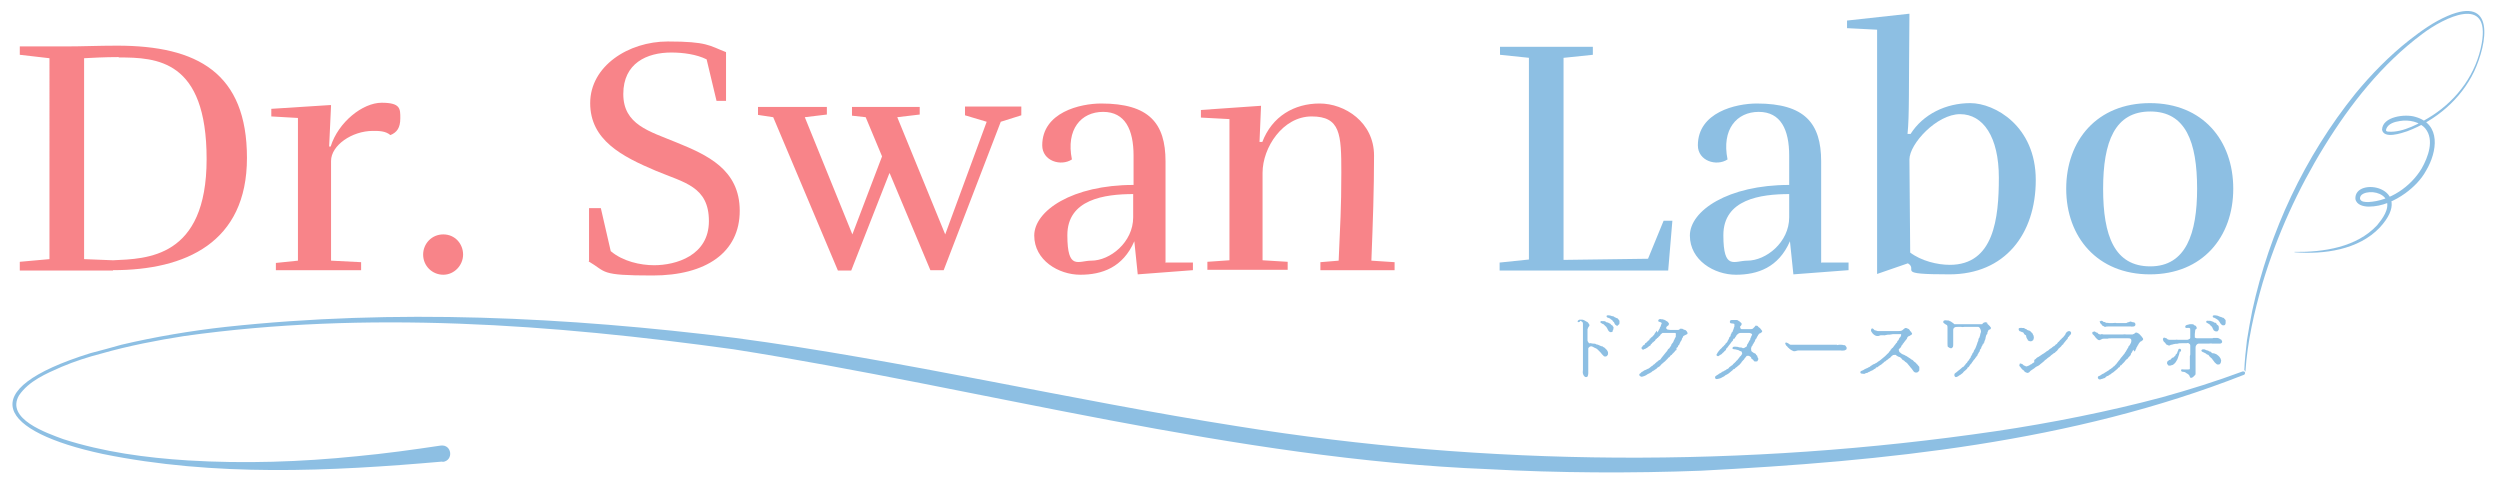 <!--?xml version="1.0" encoding="UTF-8"?-->
<svg viewBox="0 0 657 128.5" version="1.1" xmlns="http://www.w3.org/2000/svg" data-sanitized-data-name="レイヤー 1" data-name="レイヤー 1" id="_レイヤー_1">
  <defs>
    <style>
      .cls-1 {
        fill: #f88489;
      }

      .cls-1, .cls-2 {
        stroke-width: 0px;
      }

      .cls-2 {
        fill: #8dbfe3;
      }
    </style>
  </defs>
  <path d="M29.7,71.1H5.2v-2.3l7.8-.7V15.3l-7.8-.9v-2.2h12.2c4.2,0,8.4-.2,13.4-.2,21.1,0,34.1,7.2,34.1,29.5s-16.2,29.5-35.2,29.5ZM31.2,15c-3.8,0-7.1.2-9.1.3v52.8l7.6.3c8.8-.4,24.6-.5,24.6-26.6s-13.1-26.7-23.1-26.7Z" class="cls-1"></path>
  <path d="M87,27.7l-.5,10.8h.4c2-6.4,8.4-11.5,13.4-11.5s4.9,1.6,4.9,4.1-.9,3.7-2.6,4.4c-1.3-1.1-3-1.1-4.6-1.1-5.5,0-11,3.8-11,7.9v26.2l7.9.4v2.1h-22.4v-1.9l5.8-.6V31l-7-.4v-2l15.6-1Z" class="cls-1"></path>
  <path d="M111.2,66.9c0-2.8,2.2-5.3,5.3-5.3s5.2,2.5,5.2,5.3-2.3,5.3-5.2,5.3-5.3-2.3-5.3-5.3Z" class="cls-1"></path>
  <path d="M154.8,68.5v-13.8h3.1l2.6,11.3c3.2,2.7,7.8,3.7,11.4,3.7,5.7,0,14.4-2.5,14.4-11.6s-6.5-10.1-13.9-13.2c-9-3.8-17.3-8.1-17.3-17.8s10-16.2,20.4-16.2,10.9,1.1,15.3,2.8v12.8h-2.5l-2.6-10.9c-2.6-1.3-6.1-1.8-9.3-1.8-6.4,0-12.6,2.8-12.6,10.9s6.9,9.8,13.9,12.7c8.1,3.3,16.7,7.1,16.7,18s-8.8,17-22.9,17-12-.9-16.8-3.7Z" class="cls-1"></path>
  <path d="M233.7,45.6l-10,25.5h-3.5l-17-40.3-4-.6v-2.1h18.1v2l-5.8.7,12.5,30.8,7.8-20.5-4.3-10.3-3.6-.4v-2.3h17.8v2l-5.9.7,12.6,30.8,10.9-29.6-5.7-1.7v-2.3h14.8v2.3l-5.4,1.7-15,39h-3.5l-10.7-25.5Z" class="cls-1"></path>
  <path d="M306.4,69h7.1v2l-14.5,1.1-.9-8.7c-3,6.9-8.5,8.8-14.2,8.8s-12.1-3.8-12.1-10.3,10-13.3,26.1-13.3v-7.7c0-6.8-2.2-11.5-8-11.5s-9.8,4.6-8.2,12.5c-2.9,1.9-7.8.4-7.8-3.7,0-8.7,10-11,15.5-11,12.6,0,16.9,5.2,16.9,15.2v26.7ZM297.9,51c-7.7,0-17.4,1.4-17.4,10.8s2.9,6.7,6.3,6.7c4.9,0,11-4.8,11-11.4v-6.2Z" class="cls-1"></path>
  <path d="M331.7,37.4c2.6-6.9,8.5-10.2,15.1-10.2s14.3,4.9,14.3,13.7-.3,17.4-.7,27.6l6.1.4v2.1h-19.5v-2.1l4.8-.4c.4-10,.7-13.2.7-23.2s-.2-14.7-7.8-14.7-12.9,8.2-12.9,14.8v23l6.6.4v2.1h-21.1v-2.1l5.8-.4V31.3l-7.5-.4v-2l15.8-1.1-.4,9.5h.8Z" class="cls-1"></path>
  <path d="M401.9,15.2l-7.7-.8v-2.1h24.4v2.1l-7.7.8v53.1l22.2-.3,4.1-10h2.3l-1.1,13.1h-44.3v-2.1l7.7-.8V15.2Z" class="cls-2"></path>
  <path d="M478.7,69h7.1v2l-14.5,1.1-.9-8.7c-3,6.9-8.5,8.8-14.2,8.8s-12.1-3.8-12.1-10.3,10-13.3,26.1-13.3v-7.7c0-6.8-2.2-11.5-8-11.5s-9.8,4.6-8.2,12.5c-2.9,1.9-7.8.4-7.8-3.7,0-8.7,10-11,15.5-11,12.6,0,16.9,5.2,16.9,15.2v26.7ZM470.3,51c-7.7,0-17.4,1.4-17.4,10.8s2.9,6.7,6.3,6.7c4.9,0,11-4.8,11-11.4v-6.2Z" class="cls-2"></path>
  <path d="M493.2,7.8l-7.8-.4v-2c0,0,16.4-1.8,16.4-1.8-.2,20.8,0,26.5-.5,31.6h.8c3.3-5.2,9.3-8.1,15.7-8.1s17.2,6,17.2,20.2-8.1,24.8-22.7,24.8-8-1.1-10.9-2.9l-8.1,2.8V7.8ZM501.9,66.3c3,2.3,7.3,3.3,10.5,3.3,11.6,0,12.9-12.2,12.9-22.9s-4.1-16.7-10.2-16.7-13.3,7.8-13.3,11.9l.2,24.5Z" class="cls-2"></path>
  <path d="M543,49.6c0-12.7,8.1-22.5,22-22.5s21.9,9.8,21.9,22.5-8.1,22.5-21.9,22.5-22-9.8-22-22.5ZM577.4,49.6c0-12.3-3-20.3-12.3-20.3s-12.4,7.9-12.4,20.3,3,20.4,12.4,20.4,12.3-8.7,12.3-20.4Z" class="cls-2"></path>
  <g>
    <path d="M415.1,84.6c-.2,0-.5.2-.5-.1,0-.3.3-.4.5-.5.2,0,.3,0,.5,0s.3,0,.6.1c.1,0,.5.3.7.4.3.1.5.3.6.5,0,.2.3.3.2.5,0,.3-.3.4-.3.5,0,.2-.2.4-.2.5,0,.3,0,.6,0,.9s0,.7,0,.9c0,.3,0,.7,0,1.1,0,.1,0,.3.2.5.1.3.3.4.4.3.2-.1.5.1.9.1.3,0,.6,0,.8.2.2,0,.5.1.7.2.2.1.4.2.7.3.2,0,.3,0,.4.2.2.1.2,0,.4.2.2.2.4.4.6.6.2.3.3.5.3.8s0,.4-.2.6c0,.2-.4.3-.5.3s-.4,0-.5-.2c-.1-.1-.3-.3-.4-.4-.1-.1-.2-.3-.4-.5-.1-.1-.3-.3-.4-.4-.1-.1-.3-.3-.4-.4-.1,0-.3-.3-.5-.3,0,0-.3-.1-.4-.2-.2-.1-.2-.1-.4-.2-.3-.2-.6,0-.7,0-.2.2-.4.3-.4.5,0,.3,0,.6,0,.8s0,.7,0,.9c0,.3,0,.7,0,.9v1.9c0,.3,0,.7,0,.9,0,.3,0,.7,0,1,0,.2,0,.4-.1.7,0,.3-.3.4-.5.4-.3,0-.4-.2-.5-.3-.2-.2-.2-.4-.3-.6-.1-.4,0-.8,0-1v-.8c0-.2,0-.5,0-.8,0-.2,0-.5,0-.8s0-.5,0-.8c0-.5,0-.8,0-1v-.5c0-.2,0-.6,0-1s0-.7,0-.9c0-.3,0-.6,0-.9,0-.2,0-.6,0-.8s0-.6,0-.9c0-.3,0-.7,0-.9,0-.3,0-.7,0-.9s0-.7,0-.9c0-.4,0-.6-.3-.8l-.4-.2ZM423.8,87.1c0,.1-.2.2-.5.2-.2,0-.5-.2-.6-.4-.2-.2-.2-.5-.4-.7,0,0-.1-.3-.4-.5-.2-.2-.4-.4-.5-.5-.2,0-.4-.2-.6-.3-.2,0-.2-.2-.2-.3,0-.2.2-.3.4-.2.2,0,.4,0,.6,0,.2,0,.5.2.6.3.3,0,.5.1.6.2.1.1.4.1.5.3,0,0,.2.3.4.3.1,0,.1.3.3.4.1.1,0,.4,0,.5,0,0,0,.3-.2.5ZM425.2,85.7c-.3,0-.4-.2-.6-.3s-.3-.4-.4-.6c0-.2-.3-.2-.4-.5,0-.1-.3-.3-.5-.4-.1-.2-.4-.3-.7-.4-.2,0-.4-.2-.4-.4,0-.2.2-.3.8-.2.3,0,.5.2.8.2s.4.2.6.3c.2,0,.3.2.5.2.2,0,.3.2.4.3.1.2.2.2.3.4,0,.1,0,.4,0,.5,0,.2,0,.4-.2.5,0,0-.3.3-.4.3Z" class="cls-2"></path>
    <path d="M435.6,87.4c.2-.3.2-.5.4-.8,0-.1.2-.2.2-.4,0-.2.2-.3.2-.4.1-.3.2-.7.3-.8,0-.2-.2-.3-.5-.4-.3,0-.5-.2-.4-.4.1-.4.6-.4.8-.3.3,0,.4,0,.6.1.2,0,.4.2.5.2.2.2.4.2.6.4.1.2.4.4.3.6-.1.3-.2.4-.3.4-.5.4-.4.4-.4.6s0,.2.3.4c.1,0,.5.1.7.1s.7,0,.9,0c.3,0,.4,0,.6,0,.1,0,.4,0,.6,0,.2,0,.3,0,.5-.3.2,0,.4,0,.6,0,.2.1.5.3.7.3.2,0,.4.3.5.4,0,.1.2.3.2.4,0,.4-.2.3-.5.5-.4.2-.7.3-.7.5,0,.2-.3.4-.3.6,0,.3-.2.4-.3.6-.1.3-.3.5-.3.6,0,.3-.3.4-.4.6,0,.2,0,.2-.2.4-.2.1-.3.2-.2.4,0,.2,0,.3-.2.4-.2,0-.2.2-.3.3,0,.1-.2.2-.3.3,0,.1-.2.2-.3.3s-.1.3-.3.3c-.2.1-.2.2-.3.3-.1.2-.2.3-.3.3-.2.1-.2.2-.3.3-.1.2-.2.2-.3.3-.1.2-.2.2-.3.3,0,0-.1.2-.3.3-.2,0-.2.2-.3.3-.3.1-.5.4-.7.6-.1.2-.4.4-.6.5-.2,0-.4.4-.6.5-.3.1-.4.3-.6.4-.2,0-.5.3-.6.4l-.7.4c-.2,0-.5.3-.7.4-.2.1-.6.3-.7.3-.3.1-.5.2-.8,0-.3-.1-.3-.4-.3-.5,0-.2.3-.2.5-.5.1-.2.4-.2.6-.4.2-.2.4-.2.6-.3.1,0,.3-.2.6-.3.2,0,.3-.2.5-.3.2-.2.4-.3.5-.4.2,0,.3-.3.5-.4.2,0,.3-.3.5-.4.2-.1.3-.4.5-.4.1,0,.2-.3.5-.4.2,0,.4-.3.5-.5.2-.2.2-.3.4-.5.2-.2.2-.3.4-.5,0,0,.3-.4.4-.5,0,0,.3-.3.4-.5,0-.1.2-.4.4-.5.1,0,.2-.3.3-.4.1-.2.3-.3.3-.5,0-.2.2-.3.3-.5.2-.2.3-.4.3-.5,0-.1.2-.4.3-.6,0-.2.3-.5.3-.6v-.6c.1-.1,0-.4-.2-.4-.4,0-.7,0-.8,0-.3,0-.5,0-.9,0-.2,0-.7,0-1,0-.2,0-.4,0-.6,0-.1.1-.4.3-.5.4,0,.2-.4.5-.5.6,0,0-.2.3-.3.3-.2,0-.2.3-.3.3-.2,0-.2.2-.3.3,0,.1-.1.2-.3.3-.1.1-.2.2-.3.3-.2,0-.2.2-.3.3s-.3.2-.3.3c0,.2-.2.3-.3.3-.1.1-.3.2-.4.3-.1.1-.2.2-.4.3-.2,0-.2.2-.4.2s-.3.2-.5.2c-.2,0-.5-.3-.4-.5,0-.2.2-.3.3-.4,0-.1,0-.2.3-.3.1,0,.2-.1.3-.3,0-.2.1-.2.3-.3.1,0,.2-.3.3-.3.1,0,.1-.2.3-.3.2-.1.2,0,.3-.3,0-.2.1-.2.3-.3,0,0,0-.2.3-.3,0,0,.2-.2.3-.3.1-.1.1-.2.3-.3,0-.1.1-.2.2-.4l.5-.7Z" class="cls-2"></path>
    <path d="M461.2,85.8c.1-.2.2-.3.4-.2.2,0,.3,0,.4.2.2.2.3.3.5.4,0,0,.3.4.4.5.2.2.2.3.2.4,0,.2-.3.3-.4.4-.2.2-.4.1-.5.3,0,.2-.2.2-.2.3,0,.2-.2.3-.3.5,0,.1,0,.3-.3.5-.1.2-.2.4-.2.5,0,.1-.1.2-.3.5,0,.1-.2.4-.3.5,0,.2-.2.4-.3.5,0,.2-.2.5-.1.7,0,.2,0,.5.2.6s.2.2.4.3c.1,0,.2.1.4.2,0,0,.2,0,.3.3,0,.1.2.2.3.3,0,.3.2.6.3.8,0,.2-.1.3-.2.5,0,.2-.3.2-.5.2-.3,0-.4,0-.5-.2-.2-.2-.2-.3-.4-.4-.1-.1-.3-.1-.3-.4,0-.2-.2-.2-.3-.3-.2-.2-.3-.2-.5-.2-.3,0-.4,0-.5.2s-.4.4-.5.6c0,.2-.4.4-.4.5-.2.2-.3.3-.4.5,0,.2-.3.2-.4.5l-.5.4c-.2.2-.3.3-.5.4-.2.1-.3.4-.5.4-.3,0-.3.3-.5.4,0,0-.3.2-.5.4-.2.2-.4.3-.5.4-.2.1-.3.2-.5.3-.2,0-.3.2-.6.4-.2.1-.4.2-.6.3-.2.2-.5.2-.7.3-.2,0-.6.2-.8.1-.2,0-.3-.3-.3-.5s.3-.3.5-.5c.2-.1.4-.2.6-.4.3-.2.5-.2.6-.3,0-.2.3-.2.5-.3,0,0,.4-.3.5-.3.2,0,.3-.3.5-.3.1,0,.4-.2.5-.4.1-.2.3-.2.5-.4,0-.1.3-.1.5-.4,0-.1.3-.3.4-.4l.4-.4c.1-.2.3-.3.4-.4.1-.2.2-.3.4-.5.1-.1.2-.4.4-.5.2-.1.2-.4.4-.5.1,0,0-.8-.3-.8-.3,0-.4-.2-.7-.3-.2,0-.6-.2-.9-.2-.3,0-.7-.1-.6-.3,0-.3.2-.4.7-.4s.9.1,1.1.2c.3,0,.7,0,.9.2.1,0,.4,0,.6-.2.2-.1.5-.2.5-.5s.2-.4.3-.6l.3-.6c.1-.2.3-.3.3-.6s.1-.2.2-.4c0-.2,0-.3.2-.5.1-.2,0-.3-.1-.4,0,0-.4-.2-.5-.2h-.6c-.2,0-.6,0-.8,0-.3,0-.7,0-1,0-.1,0-.3,0-.6.2-.2.2-.4.3-.5.5,0,.2-.2.3-.3.4,0,.2,0,.3-.3.4-.2,0-.2.2-.3.4,0,.3-.2.2-.3.4s-.2.2-.3.4c0,.1-.2.2-.3.4-.1.2-.3.3-.3.4-.2.2-.2.3-.3.4-.2.1-.3.3-.3.4,0,.2-.2.3-.3.4-.2.1-.2.3-.4.4-.2.1-.2.2-.4.4-.1.1-.3.2-.5.3-.2.1-.3.3-.5.3s-.5-.2-.4-.4c0-.2.2-.2.2-.4,0-.1.2-.2.3-.4,0-.2.2-.2.3-.4.1-.2.2-.2.3-.3,0,0,.2-.2.3-.3.1-.1.2-.3.3-.3q.2-.2.3-.3c0-.1.2-.2.3-.3,0-.2.2-.3.3-.4.1-.1.2-.2.3-.4,0-.2.2-.3.2-.4l.2-.4c0-.2,0-.2.2-.4.2-.2.2-.1.2-.4,0-.1,0-.2.2-.4,0-.1,0-.3.2-.4.2-.1.1-.3.2-.4.1-.2.1-.3.2-.5,0-.2.1-.3.2-.6,0-.2,0-.3,0-.5,0-.3-.2-.2-.6-.3-.2,0-.6,0-.6-.4s.2-.5.5-.5c.2,0,.6,0,.8,0,.2,0,.2,0,.5,0,.3,0,.4.2.6.3.1,0,.4.3.5.4.2.1.2.3.2.4,0,.1-.1.3-.2.4s-.2.1-.2.3c0,.2.1.6.4.6.2,0,.5,0,.6,0,.3,0,.5,0,.9,0h.7c.2,0,.5,0,.7-.1l.3-.3Z" class="cls-2"></path>
    <path d="M482.7,90.7c.2,0,.4-.1.6-.1s.3,0,.5,0,.4,0,.7.1c.3,0,.4,0,.6.3,0,0,.3.4.2.5,0,.2,0,.3-.2.4,0,0-.3.2-.4.2-.4,0-.7.1-.9,0-.4,0-.5,0-.6,0-.6,0-.7,0-.9,0h-.6c-.3,0-.6,0-.9,0s-.7,0-.9,0c-.2,0-.6,0-.9,0s-.7,0-.9,0c-.4,0-.5,0-.9,0s-.6,0-.9,0c-.2,0-.6,0-.9,0-.3,0-.7,0-.9,0-.2,0-.4,0-.5,0-.3,0-.6,0-.7,0-.2,0-.6,0-.8,0-.2,0-.6.2-.8.2-.4,0-.5,0-.7-.2-.1,0-.3-.1-.4-.2-.1-.1-.3-.2-.4-.3,0-.1-.3-.2-.4-.4-.1-.2-.2-.2-.4-.4-.2-.3-.3-.6-.2-.7.2-.2.4,0,.7.1.3.2.5.4.7.4.1,0,.5,0,.6,0,.3,0,.5,0,.7,0,.6,0,.8,0,.9,0,.3,0,.5,0,.9,0,.3,0,.6,0,.9,0s.5,0,.9,0,.5,0,.9,0c.4,0,.7,0,.9,0,.2,0,.6,0,.9,0h1s1,0,1,0c.2,0,.7,0,1,0s.7,0,1,0h.6Z" class="cls-2"></path>
    <path d="M494.1,87c.2,0,.5,0,.8,0s.5,0,.8,0c.3,0,.6,0,.8,0,.3,0,.4,0,.7,0,.1,0,.5,0,.7,0,.4,0,.6,0,1,0,.3,0,.8,0,1-.2.1,0,.3-.3.5-.4.2-.1.2-.2.4-.2.5,0,.5.2.6.2.2,0,.4.2.5.4,0,.2.3.3.4.5,0,.2.2.2.2.4,0,.3-.2.2-.4.4-.2.2-.4.2-.6.3-.2.2-.3.3-.3.4,0,.2-.2.4-.3.5-.2.2-.2.3-.3.4-.1.1-.2.2-.3.4-.1.2-.3.2-.3.4,0,.2-.3.2-.3.4-.1.4-.4.6-.6.8-.2.2-.1.4,0,.5,0,.2,0,.3.2.4s.3.3.5.4c.2.1.4.2.7.3.2.2.5.2.7.4.3.2.5.3.6.4.2,0,.3.3.6.4.3.1.4.3.6.5.2.2.5.3.6.5.1.2.2.2.3.3,0,0,.2.3.3.4.2.1.2.3.2.4,0,.1,0,.3,0,.5,0,.2,0,.4-.2.5-.2.2-.3.3-.5.3-.4,0-.5,0-.8-.3-.2-.2-.3-.5-.5-.7-.1-.1-.3-.3-.5-.6-.2-.3-.3-.3-.5-.6-.1-.2-.4-.4-.5-.5-.3-.1-.3-.3-.6-.5-.2,0-.5-.3-.6-.5-.2-.2-.4-.4-.6-.4-.2,0-.3-.2-.4-.2-.2,0-.2,0-.4-.3-.2-.1-.6,0-.8,0-.2.1-.5.4-.6.5-.1.2-.3.3-.5.4-.2.2-.3.3-.5.4-.1,0-.3.3-.5.4-.2,0-.3.2-.5.4-.2.1-.3.2-.5.4-.1,0-.3.2-.5.3-.3.2-.4.3-.5.4-.3,0-.4.1-.5.3-.2.2-.3.1-.5.3-.2.2-.4.2-.5.3-.2,0-.4.2-.6.3-.2,0-.4.2-.6.3-.1,0-.4,0-.6.2-.3.1-.4,0-.7,0-.4,0-.5-.2-.5-.3s0-.3.2-.4c.4-.2.6-.2.8-.4.2-.1.4-.2.6-.3.2,0,.4-.2.6-.3.2,0,.4-.2.6-.4.2,0,.4-.3.7-.4.2,0,.4-.2.6-.3.2,0,.4-.3.6-.4,0,0,.4-.2.6-.4,0,0,.4-.3.6-.5l.6-.5c.2-.2.3-.3.6-.6.2-.2.4-.3.5-.6.2-.2.2-.1.3-.3,0-.2.1-.2.3-.4,0,0,0-.2.3-.3,0,0,.2-.3.3-.4l.3-.4c0,0,.2-.2.3-.4,0-.1.3-.1.3-.4s.2-.2.3-.4l.2-.4c0-.2.1-.2.3-.4.2-.3.4-.9,0-.8-.4,0-.7,0-.9,0s-.5,0-.6,0c-.3,0-.6,0-1,.1-.4.1-.8,0-1,.1-.3,0-.6.2-.9.1-.2,0-.6,0-.7,0-.2,0-.5.2-.7.2-.2,0-.6,0-.7-.1-.2-.1-.4-.2-.6-.4-.1-.1-.3-.3-.4-.5s-.2-.2-.2-.5c0-.3.2-.5.3-.5.3,0,.5.4.7.5.3,0,.6.2.8.2h.8Z" class="cls-2"></path>
    <path d="M522,85c.3,0,.9.7,1,.8,0,.2.3.2.2.4,0,.3-.1.3-.3.4-.2,0-.4.2-.4.3,0,.2-.2.3-.2.5,0,.2,0,.4-.2.5-.2.3-.2.6-.3.9,0,.4-.2.6-.3.9,0,.2,0,.4-.2.4,0,0,0,.4-.2.4-.2,0,0,.2-.2.4-.1.2-.2.2-.2.4,0,.2-.1.3-.2.4-.2.2-.2.3-.2.4,0,.1,0,.3-.2.4-.1.1-.1.3-.2.4-.1.2-.2.2-.2.4,0,.2-.2.2-.3.4,0,.2-.2.2-.3.4,0,.1-.1.2-.3.4-.1.2-.3.3-.3.4,0,0-.2.3-.3.4,0,.2-.2.2-.3.4-.1.1-.2.2-.3.4-.1.2-.2.3-.3.4-.2,0-.3.2-.3.3,0,.2-.3.3-.3.3-.1.2-.2.2-.3.3-.1.1-.4.3-.5.5,0,.1-.5.4-.6.5-.2.2-.4.2-.6.4-.3.2-.5.3-.7.3-.2,0-.4-.3-.4-.5s0-.4.3-.6c.2-.1.4-.3.5-.4.1,0,.3-.3.5-.4.1,0,.2-.2.5-.4.2-.2.3-.3.5-.4.2,0,.3-.3.4-.4.1,0,.2-.3.4-.5.2-.1.3-.3.4-.5,0-.1.2-.3.3-.3.2,0,0-.3.2-.4.1,0,.2-.3.3-.4,0-.2,0-.2.2-.4,0-.2.1-.2.2-.4,0-.2.1-.3.2-.4.2-.1.2-.6.4-.8.2-.2.3-.6.4-.8.1-.3.2-.5.3-.8,0-.2.2-.5.3-.8,0-.2,0-.5.3-.8,0-.2.2-.5.2-.8,0-.2.2-.5.2-.8,0-.2-.1-.6-.2-.7-.1-.3-.4-.5-.5-.5-.1,0-.3,0-.6,0-.2,0-.5,0-.6,0-.3,0-.7,0-.9,0-.3,0-.7,0-.9,0s-.5,0-.7,0c-.3,0-.4.1-.8,0-.2,0-.5,0-.9,0-.4,0-.7,0-.9.2-.1,0-.3.3-.3.6v.6c0,.2,0,.6,0,.8,0,.3,0,.6,0,.8s0,.6,0,.8c0,.3,0,.6,0,.9s0,.5-.2.7c0,.1-.3.3-.5.2-.2,0-.4-.2-.6-.3-.2,0-.2-.5-.2-.9s0-.8,0-.9c0-.2,0-.5,0-.8,0-.2,0-.6,0-.9,0-.3,0-.5,0-.9,0-.2,0-.5,0-.7,0-.2,0-.4-.1-.6,0-.1-.4-.2-.6-.4-.2-.2-.5-.2-.4-.6,0-.3.5-.4.9-.3.4,0,.6,0,.8.2.3,0,.5.3.7.4.2,0,.3.3.5.4.1,0,.3,0,.5,0,.2,0,.5,0,.8,0s.6,0,.8,0,.4,0,.7,0c.3,0,.5,0,.8,0,0,0,.5,0,.7,0,.3,0,.5,0,.7,0,.3,0,.6,0,.9,0,.2,0,.7,0,.9,0h.5c.2-.2.2-.3.4-.4.2,0,.4-.3.9,0l.2.2Z" class="cls-2"></path>
    <path d="M532.1,86.4c.3,0,.5.1.5.2.2.2.5.2.7.3.2,0,.4.3.6.5.2.1.3.3.4.6.2.2.1.4.2.7,0,.2-.1.6-.2.7-.2.2-.4.3-.7.3-.2,0-.5-.1-.7-.3,0,0,0-.2-.2-.4,0-.1-.2-.3-.2-.5,0-.2,0-.4-.3-.5-.2-.1-.3-.3-.4-.5-.1-.2-.3-.2-.3-.2-.2,0-.4-.2-.5-.2-.3,0-.5-.3-.5-.6,0-.2.1-.3.3-.3.2,0,.4-.1.6,0h.6ZM534.6,94.6c.2-.2.4-.2.5-.4.2-.2.3-.3.6-.4.3-.2.3-.2.6-.4s.4-.3.6-.4c.1,0,.3-.2.6-.4.1,0,.3-.3.6-.4.2-.1.3-.2.5-.4s.4-.2.6-.4c0,0,.3-.3.5-.4.2,0,.4-.3.6-.5.2,0,.4-.3.5-.5.2-.2.4-.3.5-.5.1-.2.4-.3.5-.5,0-.1.4-.3.5-.5.1-.2.5-.5.5-.7.1-.3.4-.7.9-.8.3,0,.6.2.6.5s-.2.5-.3.6c-.2.1-.2.3-.3.4-.2,0-.3.3-.3.4,0,.2-.2.3-.3.4-.1.2-.3.3-.4.5s-.4.4-.4.5c0,.2-.3.3-.4.4-.1.2-.2.3-.4.5-.2.1-.2.2-.3.3-.2,0-.2.2-.3.3-.2.2-.2.2-.3.4,0,0-.2.1-.4.3,0,0-.2.3-.4.3-.1,0-.3.3-.4.3-.1.1-.3.2-.4.3-.2.3-.5.4-.6.5-.3.2-.4.3-.6.5-.1.1-.4.2-.6.5-.2.2-.4.3-.6.5-.3.2-.5.4-.6.5-.2.2-.5.3-.7.4-.2.1-.4.2-.7.5-.1.1-.5.3-.6.4s-.4.2-.6.5c-.1.2-.3.2-.5.3-.2,0-.2,0-.4-.1-.1,0-.4-.2-.5-.3,0-.2-.3-.3-.4-.4-.2-.1-.2-.3-.3-.3-.1,0-.3-.5-.5-.6-.2-.2-.1-.4,0-.7,0-.2.3,0,.4,0,.2,0,.3.1.4.2.2.2.3.3.4.3.2,0,.3.1.4.2.2,0,.3,0,.7-.2.2,0,.3-.2.5-.3.2,0,.4-.2.5-.3l.5-.3Z" class="cls-2"></path>
    <path d="M560.6,91.9c0,.2-.1.2-.2.4s-.1.3-.2.4-.2.2-.2.4c0,.3-.4.5-.5.7-.2.2-.2.2-.3.3,0,.2-.1.2-.3.3-.3.3-.5.5-.6.7,0,0-.2.2-.3.3-.1.1-.2.2-.3.3-.2.2-.2.3-.3.3-.2,0-.3.2-.3.3,0,.2-.2.2-.3.3-.2,0-.2.2-.3.3-.2.2-.5.4-.6.5-.2.1-.4.4-.6.5-.3.1-.4.3-.7.5-.2,0-.5.4-.7.4-.2,0-.4.2-.5.3-.2.2-.3.3-.5.3-.1,0-.4.2-.6.2s-.3.2-.6.1c-.2,0-.4-.3-.4-.5.1-.4.3-.4.4-.4s.3-.2.5-.3c0,0,.4-.3.5-.3.2,0,.3-.2.5-.3.2-.1.4-.2.5-.3,0,0,.3-.2.5-.3.2-.2.3-.3.4-.3.3-.1.3-.3.4-.3.2,0,.3-.4.5-.4.1,0,.3-.3.5-.5.2-.1.3-.4.4-.5.1,0,.2-.3.4-.5.1-.1.3-.3.4-.5.2-.3.2-.3.4-.5.2-.2.2-.3.4-.5,0,0,.3-.4.4-.5,0-.2.2-.2.3-.5.1-.2.2-.3.3-.5,0-.2.3-.3.3-.5,0-.2.1-.3.3-.5.2-.2.2-.4.4-.7.1-.2.2-.8,0-1-.2-.2-.5-.2-.7-.2-.3,0-.5,0-.7,0s-.5,0-.7,0c-.2,0-.5,0-.6,0s-.5,0-.6,0c-.3,0-.4,0-.6,0s-.5,0-.6,0-.4,0-.6,0-.8,0-1,.1c-.3,0-.7,0-.9,0-.2,0-.5,0-.8.2-.1,0-.3.2-.5.2-.3,0-.5-.2-.7-.4-.2-.2-.4-.4-.5-.6-.2-.2-.3-.4-.5-.5-.1-.1-.3-.5,0-.7.1,0,.2,0,.4-.1.2,0,.4.3.6.3.2,0,.3.1.4.3.2.1.4.2.6.2.4-.2.6,0,.8,0,.3,0,.4,0,.6,0,.4,0,.7,0,.9,0s.3,0,.6,0c.4,0,.8,0,1,0,.4,0,.7,0,.9,0s.7,0,1,0c.4,0,.6-.1.9,0,0,0,.3,0,.5,0,.2,0,.4,0,.6,0s.4,0,.6,0c0,0,.3-.1.5-.2.1-.1.2-.3.5-.3s.3.1.5.2c.2,0,.4.3.6.5.2.2.3.3.5.6.2.2.2.3.2.4.1.2-.2.4-.5.6-.2,0-.3.2-.4.3,0,0-.2.2-.3.4-.1,0,0,.3-.2.4-.2,0-.1.3-.2.4-.2.1-.2.3-.2.4,0,.1-.2.2-.2.4l-.2.4ZM551.9,84.5c.1-.2.3-.2.4-.2.2,0,.4.2.5.3.1,0,.4,0,.6.2.2.1.6,0,.8.1.3,0,.6,0,1,0s.8-.1,1,0c.2,0,.4,0,.6,0,.2,0,.5,0,.6,0,.2,0,.5,0,.6,0,.1,0,.4,0,.6,0s.3,0,.6-.2c.3,0,.5-.2.7-.2.2,0,.4.2.8.2.4,0,.5.4.5.6,0,.3-.3.5-.5.5-.4,0-.5.1-.7,0-.3,0-.4,0-.7,0-.2,0-.5,0-.7,0-.3,0-.6,0-1,0-.4,0-.7,0-.9,0s-.5,0-.8,0c-.3,0-.5,0-.6,0-.2,0-.3,0-.5,0s-.6,0-.7,0c-.4,0-.6,0-.8.1-.2,0-.3,0-.5-.2-.2,0-.4-.2-.5-.4-.1-.2-.4-.3-.4-.5s-.2-.3,0-.5Z" class="cls-2"></path>
    <path d="M575.6,93.2c0-.2,0-.3,0-.6,0-.1,0-.4,0-.6,0-.2,0-.5,0-.7,0-.1,0-.3,0-.5s-.1-.4-.3-.5c-.3-.3-.5-.1-.6-.1-.3,0-.4,0-.5,0-.2,0-.5,0-.9,0-.4,0-.7,0-.9.1-.4.1-.6,0-.9.1-.3,0-.6.2-.9.2-.2,0-.3.2-.5.2-.2,0-.3,0-.6-.2-.2,0-.3-.2-.5-.5-.2-.2-.4-.3-.5-.6,0-.2-.2-.4,0-.6.2-.4.6,0,.8,0,.2,0,.2.2.4.3.2,0,.2.1.4.1s.7,0,1,0c.2,0,.4,0,.6,0,.2,0,.3-.1.6,0,.2,0,.3,0,.6,0,.2,0,.3,0,.6,0,.2,0,.4,0,.6,0s.4,0,.6,0c.1,0,.4,0,.6-.2.2,0,.3-.2.3-.3,0-.5,0-.9,0-1.1,0-.3,0-.7,0-1,0-.3,0-.4-.2-.5-.3,0-.4-.1-.6,0-.3,0-.4,0-.5-.2-.1-.4.2-.5.4-.6.4-.1.7-.2.8-.2.2,0,.3,0,.5,0,.3,0,.4,0,.6.2.1.2.4.1.5.3.1.2.2.3.2.4,0,.1,0,.4-.2.4-.2.1-.2.3-.2.4,0,.3-.1.6-.1.9s0,.8,0,.9c.3.2.5.2.7.2s.3,0,.5,0c.3,0,.4,0,.8,0,.2,0,.3,0,.6,0,.1,0,.4,0,.6,0,.1,0,.4,0,.6,0,.2,0,.5,0,.6,0,.2,0,.3,0,.5-.1.2,0,.4,0,.5,0,0,0,.3,0,.5,0,.1,0,.5.1.6.2.1.1.3.2.5.3.1.2.1.3.2.5,0,.2-.2.5-.6.5-.2,0-.4,0-.7,0-.4,0-.5,0-.7,0-.2,0-.5,0-.6,0-.3-.1-.7,0-1,0-.3,0-.8,0-1.1,0s-.8,0-1.1,0c-.1,0-.3,0-.4,0-.2,0-.5.2-.6.4-.2.3-.2.5-.2.7s0,.5,0,.8c0,.2,0,.6,0,.8,0,.3,0,.5,0,.8,0,.3,0,.6,0,.8,0,.4,0,.5,0,.7,0,.3,0,.6,0,.7,0,.2,0,.3,0,.6,0,.5,0,.8,0,1.1,0,.1,0,.3,0,.5,0,.3-.2.5-.3.5-.1.2-.3.3-.4.4s-.3.2-.5.2c-.3,0-.3-.4-.4-.5,0-.2-.2-.3-.4-.5,0,0-.3-.2-.5-.3-.2-.2-.5-.3-.8-.3-.3,0-.5-.1-.5-.4,0-.4.4-.2.8-.2.3,0,.4,0,.7,0,.7,0,.7,0,.8-.2,0,0,0-.2,0-.6v-1c0-.4,0-.7,0-1v-.7ZM572.8,92.4c0,.2,0,.3-.1.6-.1.3-.1.4-.2.6,0,.1-.1.3-.2.6,0,.1-.1.3-.3.6-.2.3-.2.4-.4.6-.2.2-.4.4-.6.5-.2,0-.6.2-.7.2-.2,0-.5,0-.6-.2,0-.2-.3-.3-.2-.5,0,0,0-.4.2-.5.1,0,.3-.3.4-.3s.3,0,.5-.3c.2-.2.2-.3.4-.3.2,0,.3-.2.4-.3,0-.1.2,0,.3-.3,0-.1.1-.3.3-.4.2-.2.1-.2.2-.4,0-.2.1-.2.2-.4,0-.2,0-.3.2-.5.2-.1.5,0,.5.1.2.2,0,.5,0,.6ZM581.8,92.8c.1,0,.2.2.4.2.1,0,.2,0,.4.2.2.1.5.4.6.5,0,0,.4.5.4.6,0,.2.2.4.1.6,0,.3-.1.5-.2.6,0,.2-.3.3-.6.3-.3,0-.4-.1-.7-.4-.2-.1-.3-.4-.5-.6-.1-.2-.3-.3-.3-.4,0-.1-.3-.3-.4-.4-.2-.2-.3-.3-.4-.4,0,0-.2-.4-.4-.4-.2,0-.3-.1-.5-.3-.1-.1-.5-.2-.6-.3-.1-.1-.4-.1-.5-.3,0-.1-.2-.2,0-.3,0-.2.4-.2.6-.2.3,0,.6.3.9.3.3,0,.4.3.7.3s.3.2.4.3l.4.2ZM581.5,86.2c-.2-.2-.2-.4-.5-.6-.1,0-.2-.3-.4-.4-.1,0-.4-.3-.5-.3-.1,0-.4-.2-.3-.4,0-.1.2-.3.4-.2.2,0,.3,0,.6,0,.1,0,.4.1.6.2.3,0,.3.2.6.3.2,0,.4,0,.5.3,0,.2.3.3.4.4.1.1.2.3.2.4,0,.2,0,.4,0,.5,0,.2,0,.3-.2.5-.1.2-.2.2-.5.2-.2,0-.7-.2-.8-.6l-.2-.4ZM583.1,84.3c-.1-.2-.4-.3-.5-.4s-.5-.3-.7-.4c-.3,0-.4-.2-.4-.4,0-.2.3-.3.9-.2.3,0,.4.1.7.2.1,0,.3.2.6.2.1,0,.3.2.5.2.2,0,.3.2.4.3.2.2.3.3.3.4,0,.2,0,.4,0,.5,0,.2,0,.4-.1.5,0,.2-.2.3-.5.3s-.4-.1-.6-.3c-.2-.2-.3-.4-.4-.6l-.4-.5Z" class="cls-2"></path>
  </g>
  <path d="M116.3,121.3c-29.7,2.6-59.9,4-89.3-2C0,113.5-7.7,102.6,23.8,92.8c1.5-.4,6.5-1.7,8.1-2.2,8.9-2.1,18.4-3.7,27.5-4.7,44.5-4.8,89.5-2.6,133.8,2.9,44.3,5.9,87.9,16.3,131.9,23.2,65.9,10.6,133.5,11,199.5,1.3,14.2-2.1,29.8-5.2,43.6-8.9,7.2-2,14.2-4.2,21.2-6.8.2,0,.5,0,.6.3,0,.2,0,.5-.3.6-45.2,17.8-94.4,22.7-142.6,25.2-18.2.7-37.7.6-55.9-.4-66.4-2.6-133-21.2-198.4-31.5-47.7-6.6-96.5-10.2-144.3-3.5-7.1,1.1-14.8,2.6-21.8,4.6-3.5.9-7.2,2.1-10.5,3.5-4.1,1.8-8.6,3.7-11.2,7.5-3.6,6.2,7.3,9.9,11.6,11.5,10.6,3.4,21.7,4.9,32.8,5.6,14.8.9,29.7.4,44.4-1.1,7.4-.7,14.7-1.7,22-2.8,3-.4,3.5,4,.5,4.3h0Z" class="cls-2"></path>
  <path d="M590.1,97.7c.5-7.9,2.3-15.7,4.5-23.3,3.8-12.6,9.3-24.7,16.2-35.9,6.9-11.2,15.2-21.7,25.8-29.6,5.7-4.3,17.9-10.4,15.6,2.5-1.4,7.9-6.3,14.6-12.9,18.9-3.1,2-7.8,4.6-11.6,4.3-.5,0-.8-.2-.6-.7.5-1.4,2.2-1.9,3.6-2.1,2.4-.4,5.2.2,6.7,2,2.4,3,.7,7.5-1,10.5-2.9,4.8-8.3,8.5-14,8.8-.8,0-2,0-2.2-.9,0-.6.3-1,.9-1.3,1.9-.9,5.2-.3,6.1,1.8.8,2.3-1.1,4.8-2.5,6.5-5.4,5.8-14.1,7.1-21.7,7,0,0,0,.1,0,.1,7.7.6,16.8-.6,22.4-6.5,9.9-10.7-6.8-13.6-6.4-7.5.3,1.6,2.2,2,3.5,2,3.5,0,6.8-1.5,9.6-3.5,2.2-1.6,4.2-3.6,5.5-6,2.9-4.9,4-12.2-2.9-14.1-2.6-.8-8.6-.1-8.7,3.4.5,2.5,5.1.9,6.6.4,7.5-2.8,14.1-8.4,17.6-15.7,3.5-7.5,5.6-20-7-14.6-3.7,1.6-6.9,3.9-10.1,6.4-5.2,4.1-9.9,8.9-14.1,14-13.3,16.5-22.6,36.3-27.1,57-.5,2.6-1,5.2-1.4,7.8-.3,2.6-.6,5.3-.7,7.9h.1Z" class="cls-2"></path>
</svg>